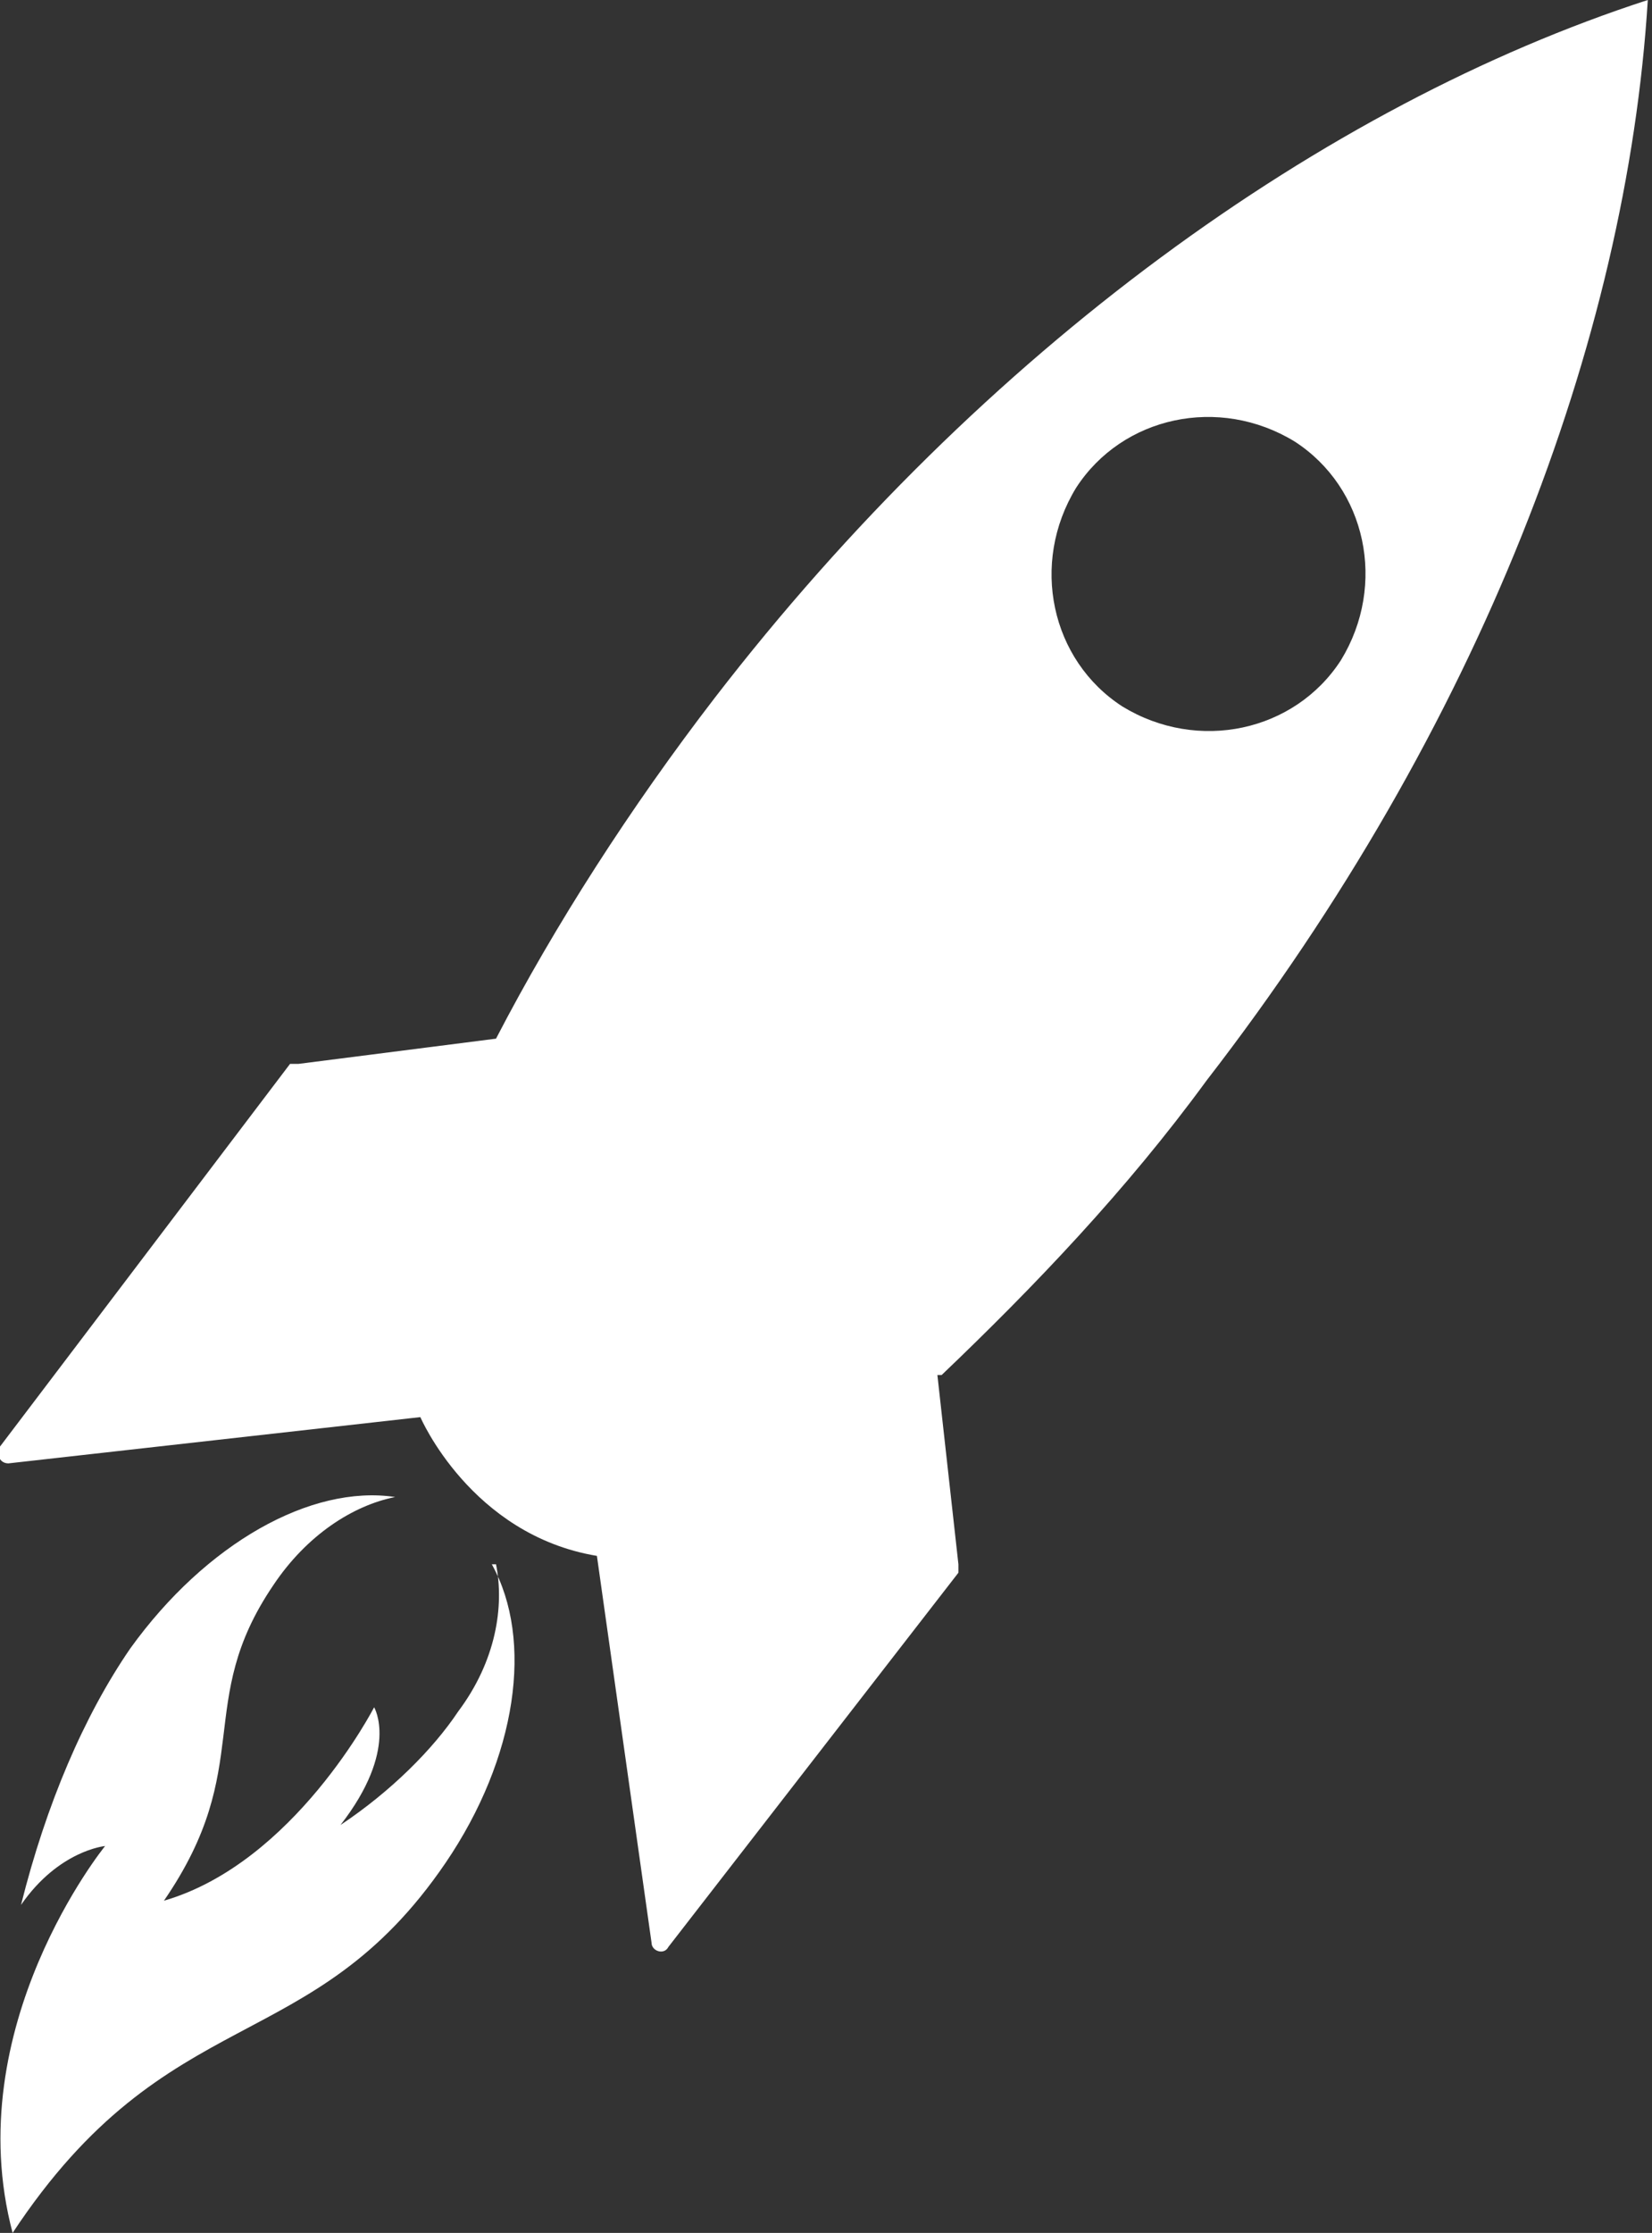 <?xml version="1.0" encoding="UTF-8"?>
<svg id="Layer_1" xmlns="http://www.w3.org/2000/svg" version="1.1" viewBox="0 0 39.3 53.1">
  <rect x="0" y="0" width="39.3" height="53.1" fill="#333333" stroke="none"/>
  <!-- Generator: Adobe Illustrator 29.7.1, SVG Export Plug-In . SVG Version: 2.1.1 Build 8)  -->
  <defs>
    <style>
      .st0 {
        fill: #fff;
      }
    </style>
  </defs>
  <path class="st0" d="M22.4,32.7c2.2-2.1,4.4-4.4,6.3-7,6.5-8.4,10-17.6,10.5-25.7-7.7,2.5-15.8,8.3-22.2,16.6-2,2.6-3.8,5.4-5.2,8.1l-4.7.6c0,0-.1,0-.2,0L0,34.4c-.1.2,0,.4.2.4l9.8-1.1s1.2,2.8,4.2,3.3l1.3,9.2c0,.2.3.3.4.1l6.9-8.9s0-.1,0-.2l-.5-4.5ZM26.7,16.8c-1.7-1.1-2.2-3.4-1.1-5.2,1.1-1.7,3.4-2.2,5.2-1.1,1.7,1.1,2.2,3.4,1.1,5.2-1.1,1.7-3.4,2.2-5.2,1.1Z"/>
  <path class="st0" d="M11.8,37.2c.2,1,0,2.3-.9,3.5-.6.9-1.6,1.9-2.8,2.7,1.4-1.8.8-2.8.8-2.8,0,0-1.9,3.7-5,4.6,2.2-3.2.7-4.7,2.6-7.5.8-1.2,1.9-1.9,2.9-2.1-2-.3-4.5,1.1-6.3,3.6-1.1,1.6-2,3.7-2.6,6.1.9-1.3,2-1.4,2-1.4,0,0-3.5,4.3-2.2,9.2,3.7-5.6,7.1-4.1,10.3-8.8,1.7-2.5,2.1-5.3,1.1-7.1Z"/>
</svg>